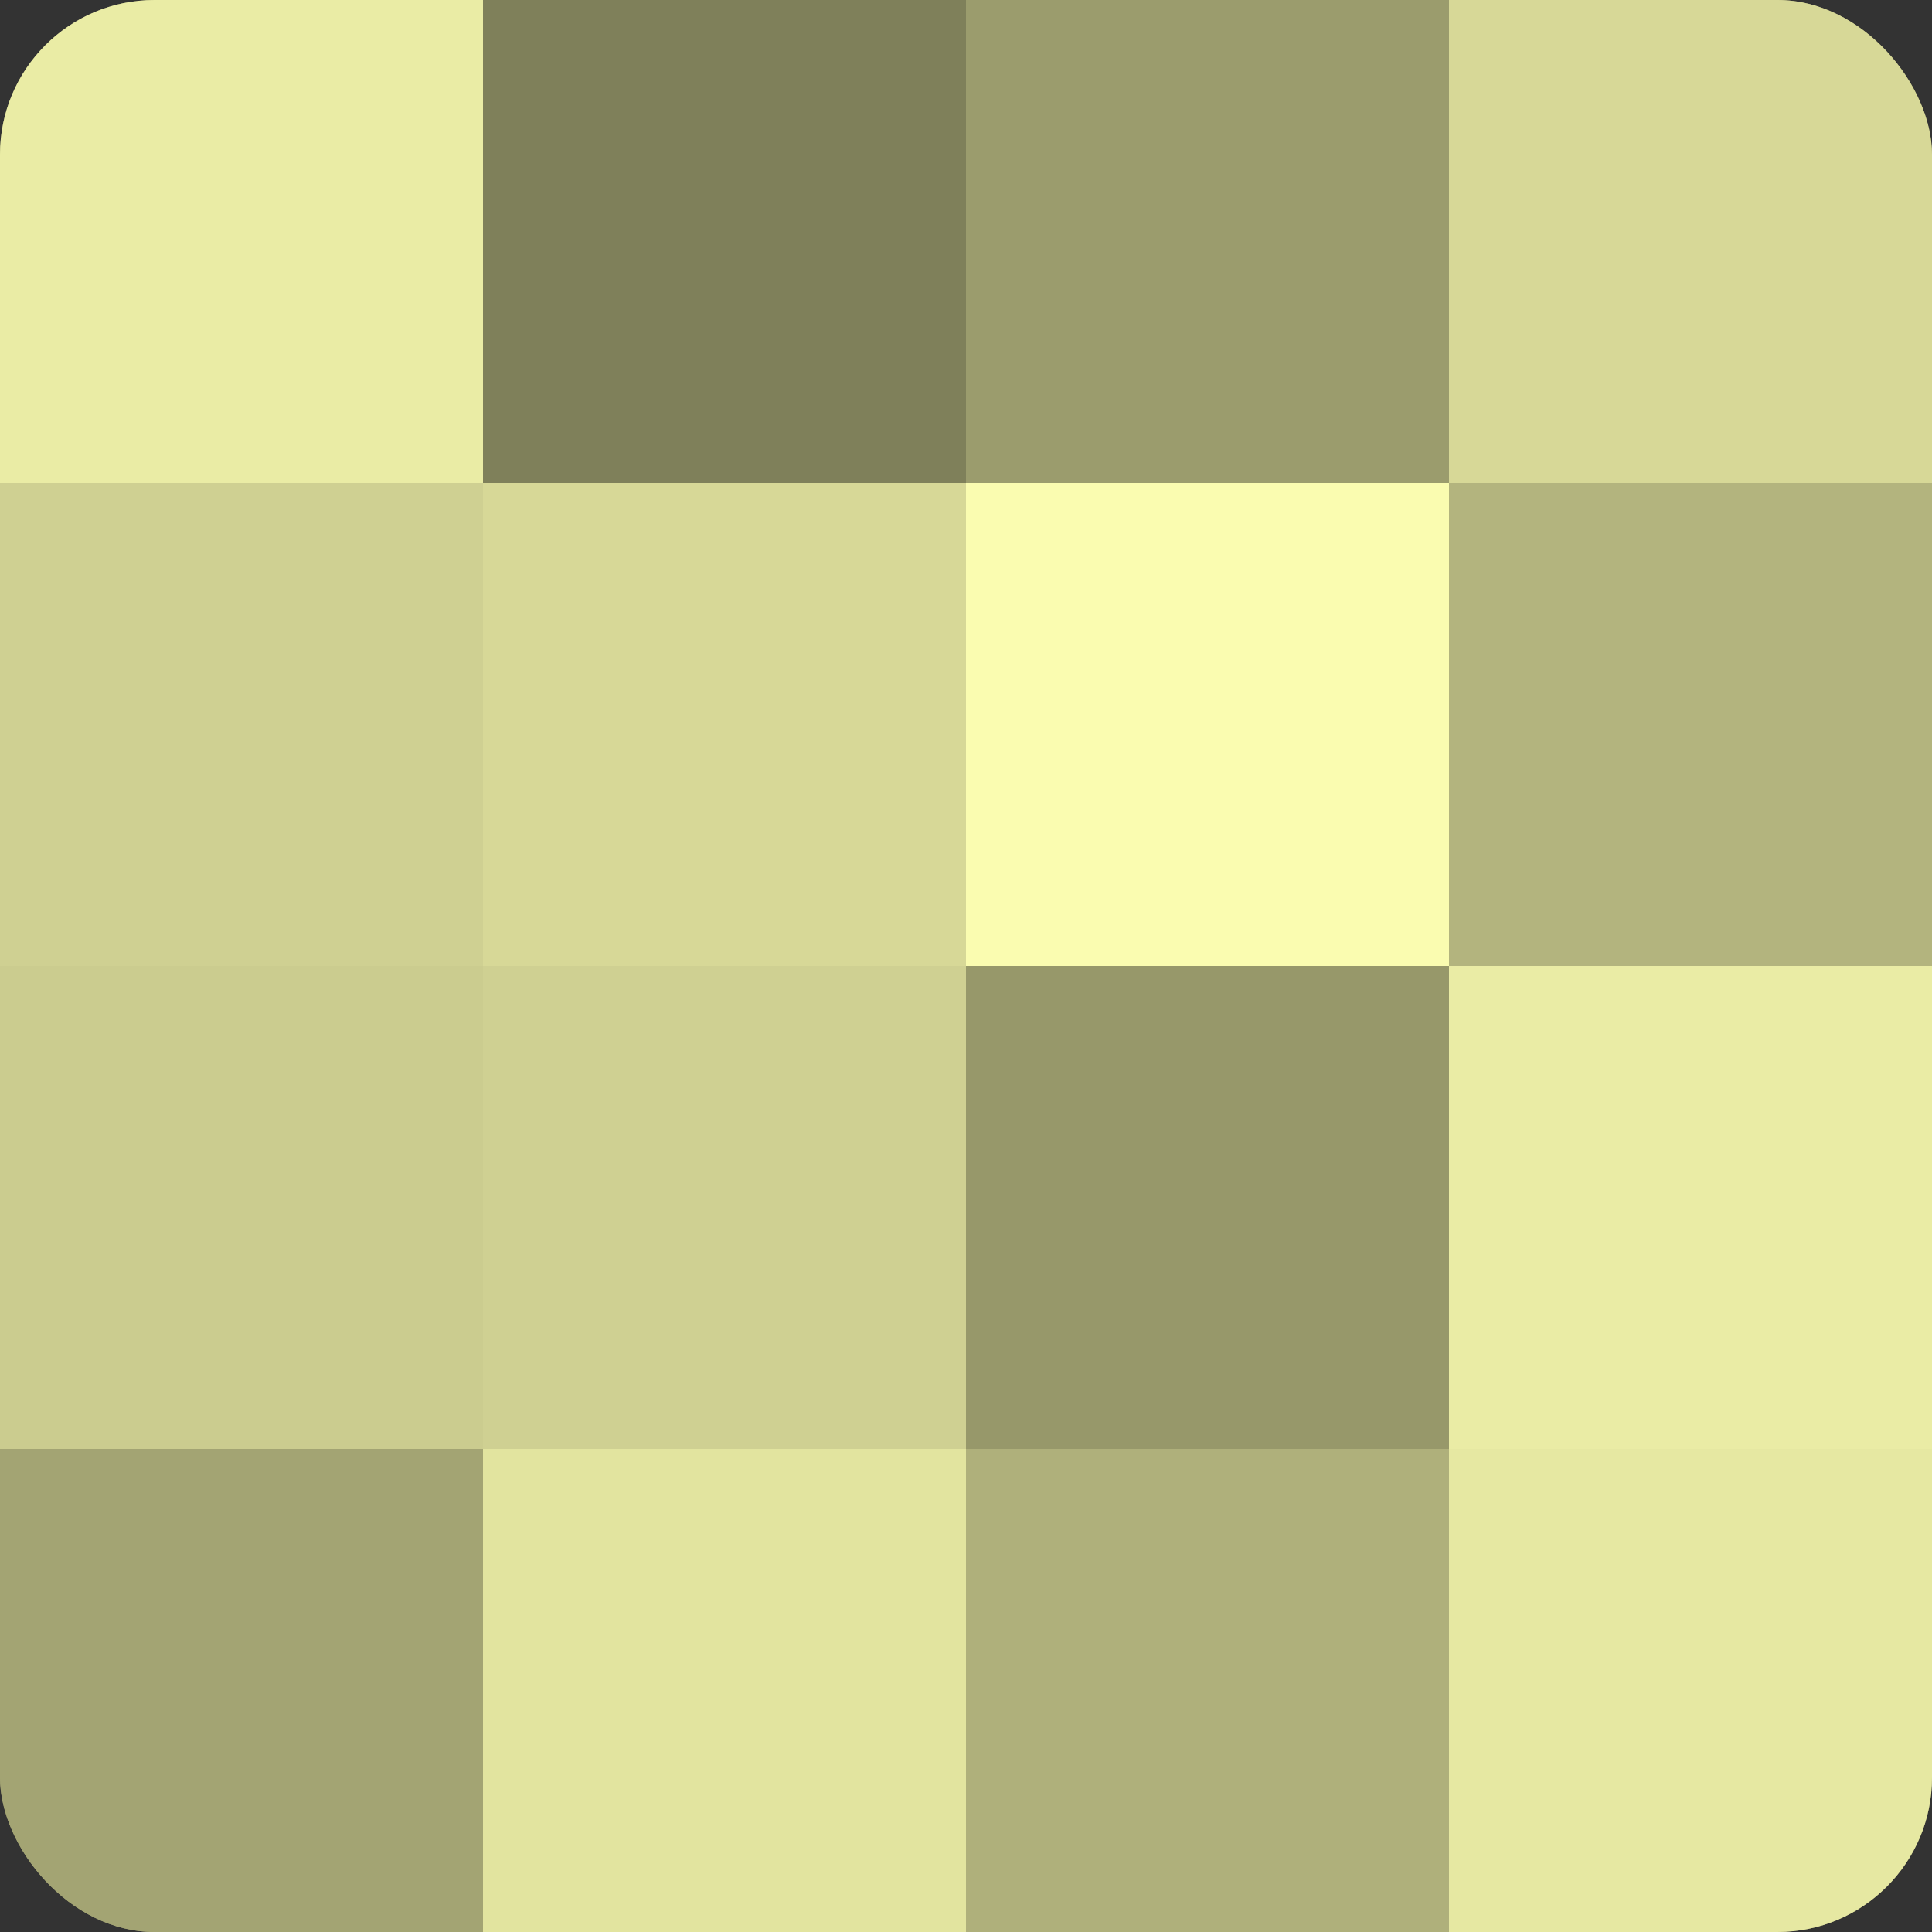 <?xml version="1.0" encoding="UTF-8"?>
<svg xmlns="http://www.w3.org/2000/svg" width="60" height="60" viewBox="0 0 100 100" preserveAspectRatio="xMidYMid meet"><rect x="0" y="0" width="100" height="100" fill="#333333" stroke="none"/><defs><clipPath id="c" width="100" height="100"><rect width="100" height="100" rx="8" ry="8"/></clipPath></defs><g clip-path="url(#c)"><rect width="100" height="100" fill="#9fa070"/><rect width="25" height="25" fill="#eaeca5"/><rect y="25" width="25" height="25" fill="#cfd092"/><rect y="50" width="25" height="25" fill="#cbcc8f"/><rect y="75" width="25" height="25" fill="#a3a473"/><rect x="25" width="25" height="25" fill="#7f805a"/><rect x="25" y="25" width="25" height="25" fill="#d7d897"/><rect x="25" y="50" width="25" height="25" fill="#cfd092"/><rect x="25" y="75" width="25" height="25" fill="#e2e49f"/><rect x="50" width="25" height="25" fill="#9b9c6d"/><rect x="50" y="25" width="25" height="25" fill="#fafcb0"/><rect x="50" y="50" width="25" height="25" fill="#97986a"/><rect x="50" y="75" width="25" height="25" fill="#afb07b"/><rect x="75" width="25" height="25" fill="#d7d897"/><rect x="75" y="25" width="25" height="25" fill="#b3b47e"/><rect x="75" y="50" width="25" height="25" fill="#eaeca5"/><rect x="75" y="75" width="25" height="25" fill="#e6e8a2"/></g></svg>
